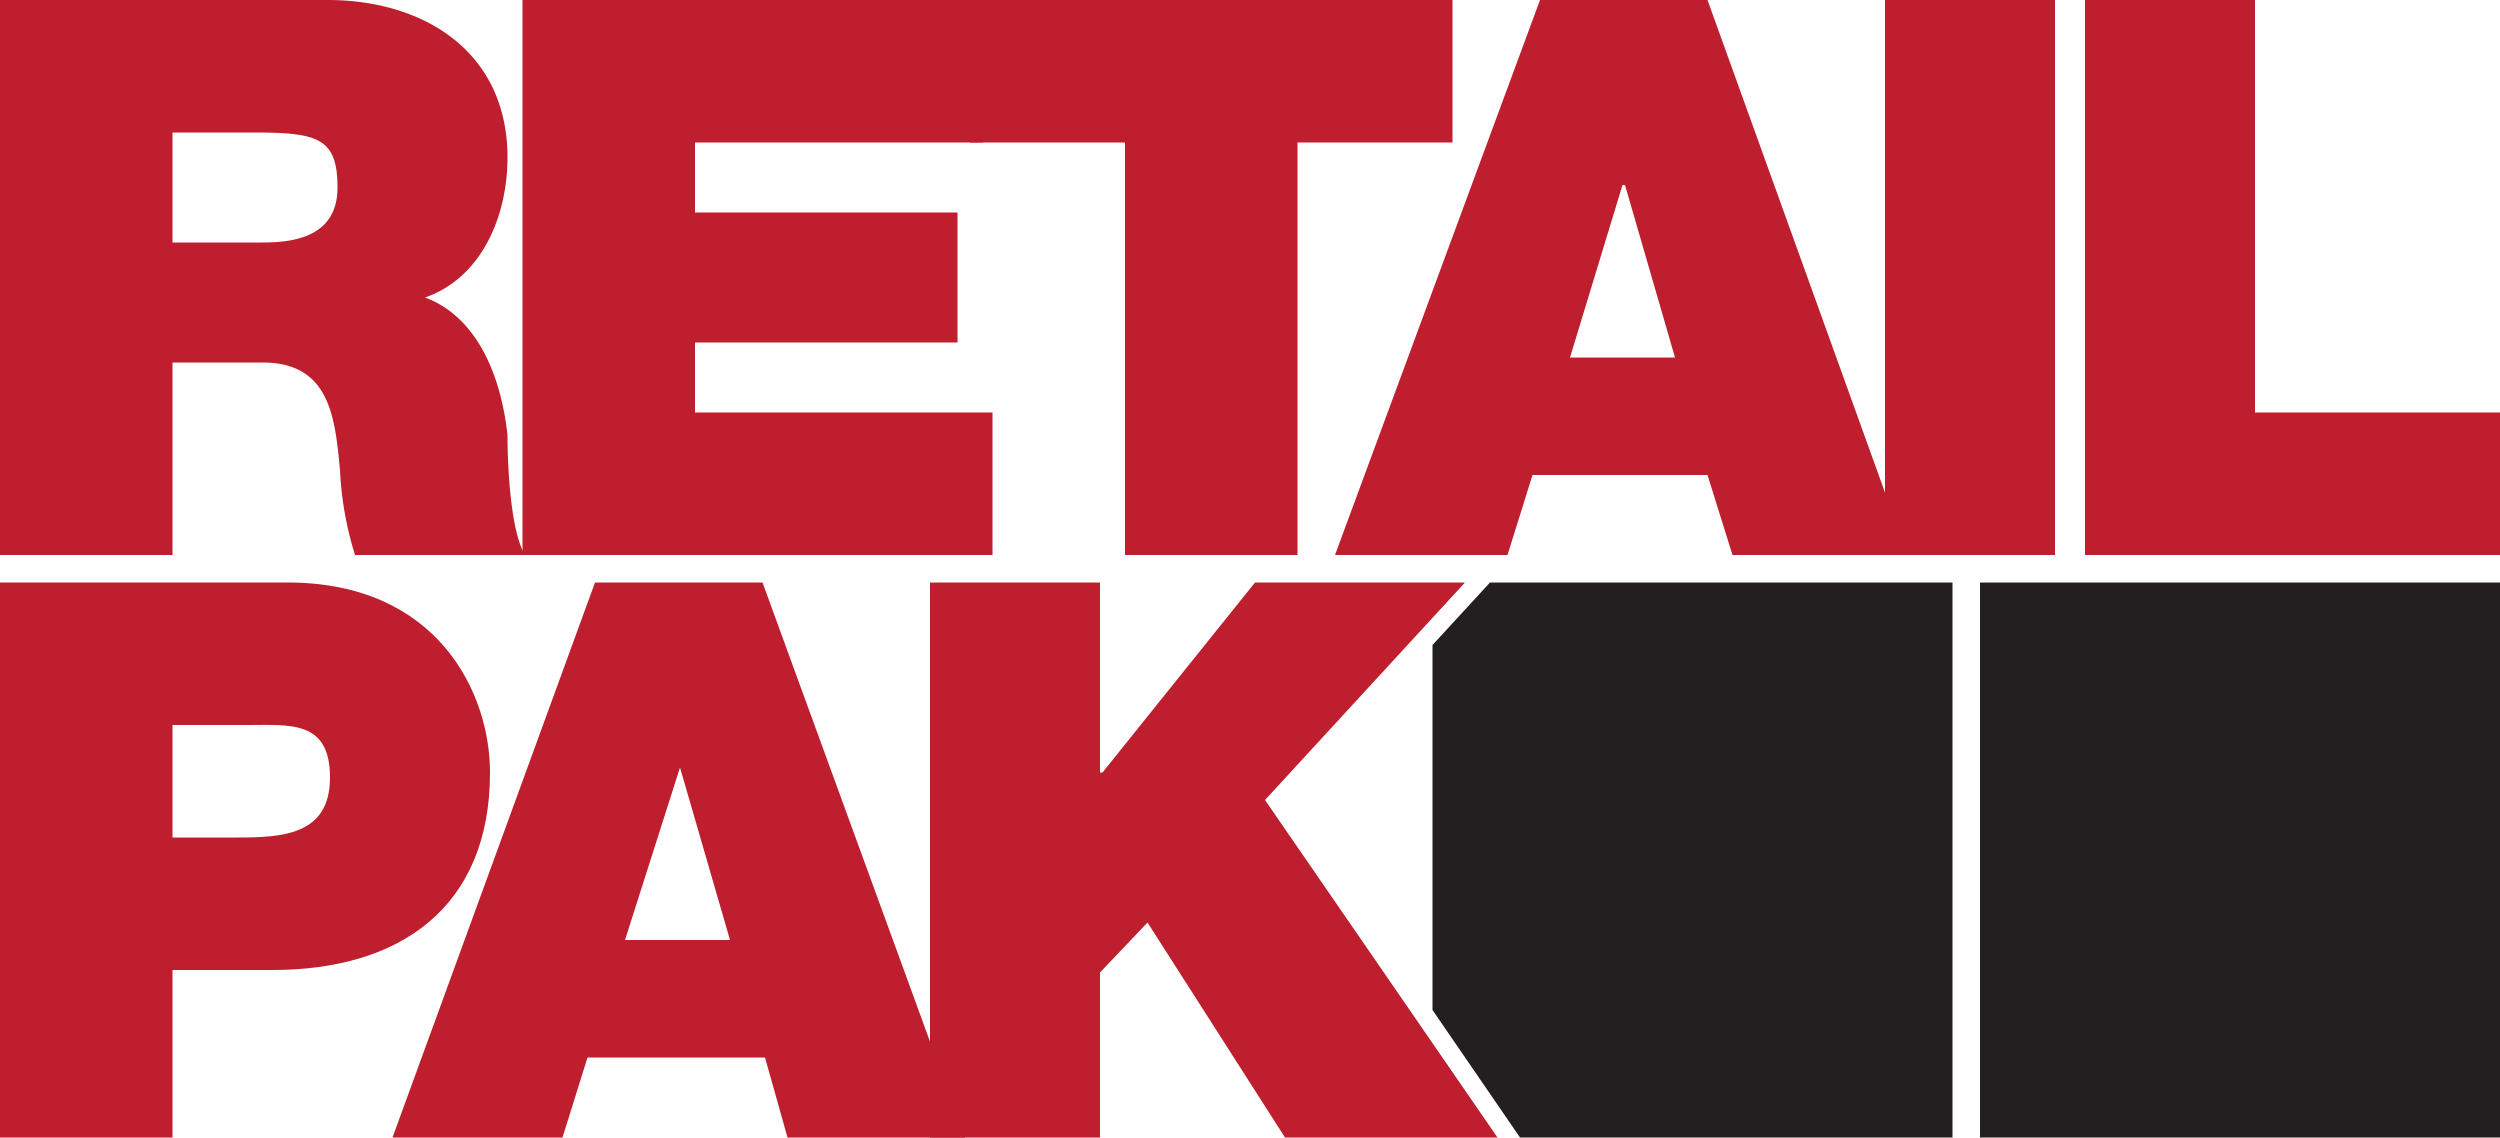 <svg id="a2f230f1-a7f0-415c-8334-4098b75d9104" data-name="Layer 1" xmlns="http://www.w3.org/2000/svg" viewBox="0 0 100 45.5"><defs><style>.f2926cef-6280-4cef-80f3-3445ca606a6c{fill:#be1e2d;}.e083e950-6cda-477b-aeda-abf64d4be38d{fill:#231f20;}</style></defs><title>Retail Pak logo</title><path class="f2926cef-6280-4cef-80f3-3445ca606a6c" d="M-.2-.4H12.9c3.9,0,7.2,2.1,7.2,6.3,0,2.3-1,4.8-3.3,5.6,1.9.7,3,2.8,3.3,5.5,0,1.1.1,3.8.7,4.8H14a13.5,13.5,0,0,1-.6-3.4c-.2-2.1-.4-4.3-3.1-4.3H6.7v7.7H-.2ZM6.7,9.3h3.6c1.2,0,3-.2,3-2.2s-.8-2.2-3.4-2.2H6.7Z" transform="translate(0.2 0.4)"/><path class="f2926cef-6280-4cef-80f3-3445ca606a6c" d="M20.7-.4H39.1V5.3H27.6V8.1H38.1v5.2H27.6v2.8H39.5v5.7H20.7Z" transform="translate(0.2 0.4)"/><path class="f2926cef-6280-4cef-80f3-3445ca606a6c" d="M44.8,5.3H38.6V-.4H57.9V5.3H51.7V21.8H44.8Z" transform="translate(0.2 0.4)"/><path class="f2926cef-6280-4cef-80f3-3445ca606a6c" d="M61.4-.4h6.7l8,22.2h-7l-1-3.2h-7l-1,3.2H53.2Zm5.4,14.3L64.8,7h-.1l-2.1,6.9Z" transform="translate(0.2 0.4)"/><path class="f2926cef-6280-4cef-80f3-3445ca606a6c" d="M75.2-.4H82V21.8H75.2Z" transform="translate(0.2 0.4)"/><path class="f2926cef-6280-4cef-80f3-3445ca606a6c" d="M83.2-.4H90V16.1h9.8v5.7H83.2Z" transform="translate(0.2 0.4)"/><path class="f2926cef-6280-4cef-80f3-3445ca606a6c" d="M-.2,22.9H11.3c6,0,8.1,4.4,8.1,7.6,0,5.4-3.6,7.9-8.7,7.9h-4v6.7H-.2ZM6.7,33.1H9.3c1.8,0,3.7-.1,3.7-2.4s-1.6-2.1-3.3-2.1h-3Z" transform="translate(0.2 0.4)"/><path class="f2926cef-6280-4cef-80f3-3445ca606a6c" d="M23.6,22.9h6.7l8.1,22.2H31.3l-.9-3.2H23.3l-1,3.2H15.5ZM29,37.2l-2-6.9h0l-2.2,6.9Z" transform="translate(0.2 0.4)"/><path class="f2926cef-6280-4cef-80f3-3445ca606a6c" d="M37,22.9h6.8v7.6h.1L50,22.9h8.4l-8,8.7,9.3,13.5H51.2l-5.5-8.6-1.9,2v6.6H37Z" transform="translate(0.2 0.4)"/><polygon class="e083e950-6cda-477b-aeda-abf64d4be38d" points="59.6 23.3 57.3 25.8 57.3 40.4 60.8 45.5 78.1 45.5 78.1 23.3 59.6 23.3"/><rect class="e083e950-6cda-477b-aeda-abf64d4be38d" x="79.2" y="23.3" width="20.8" height="22.2"/></svg>